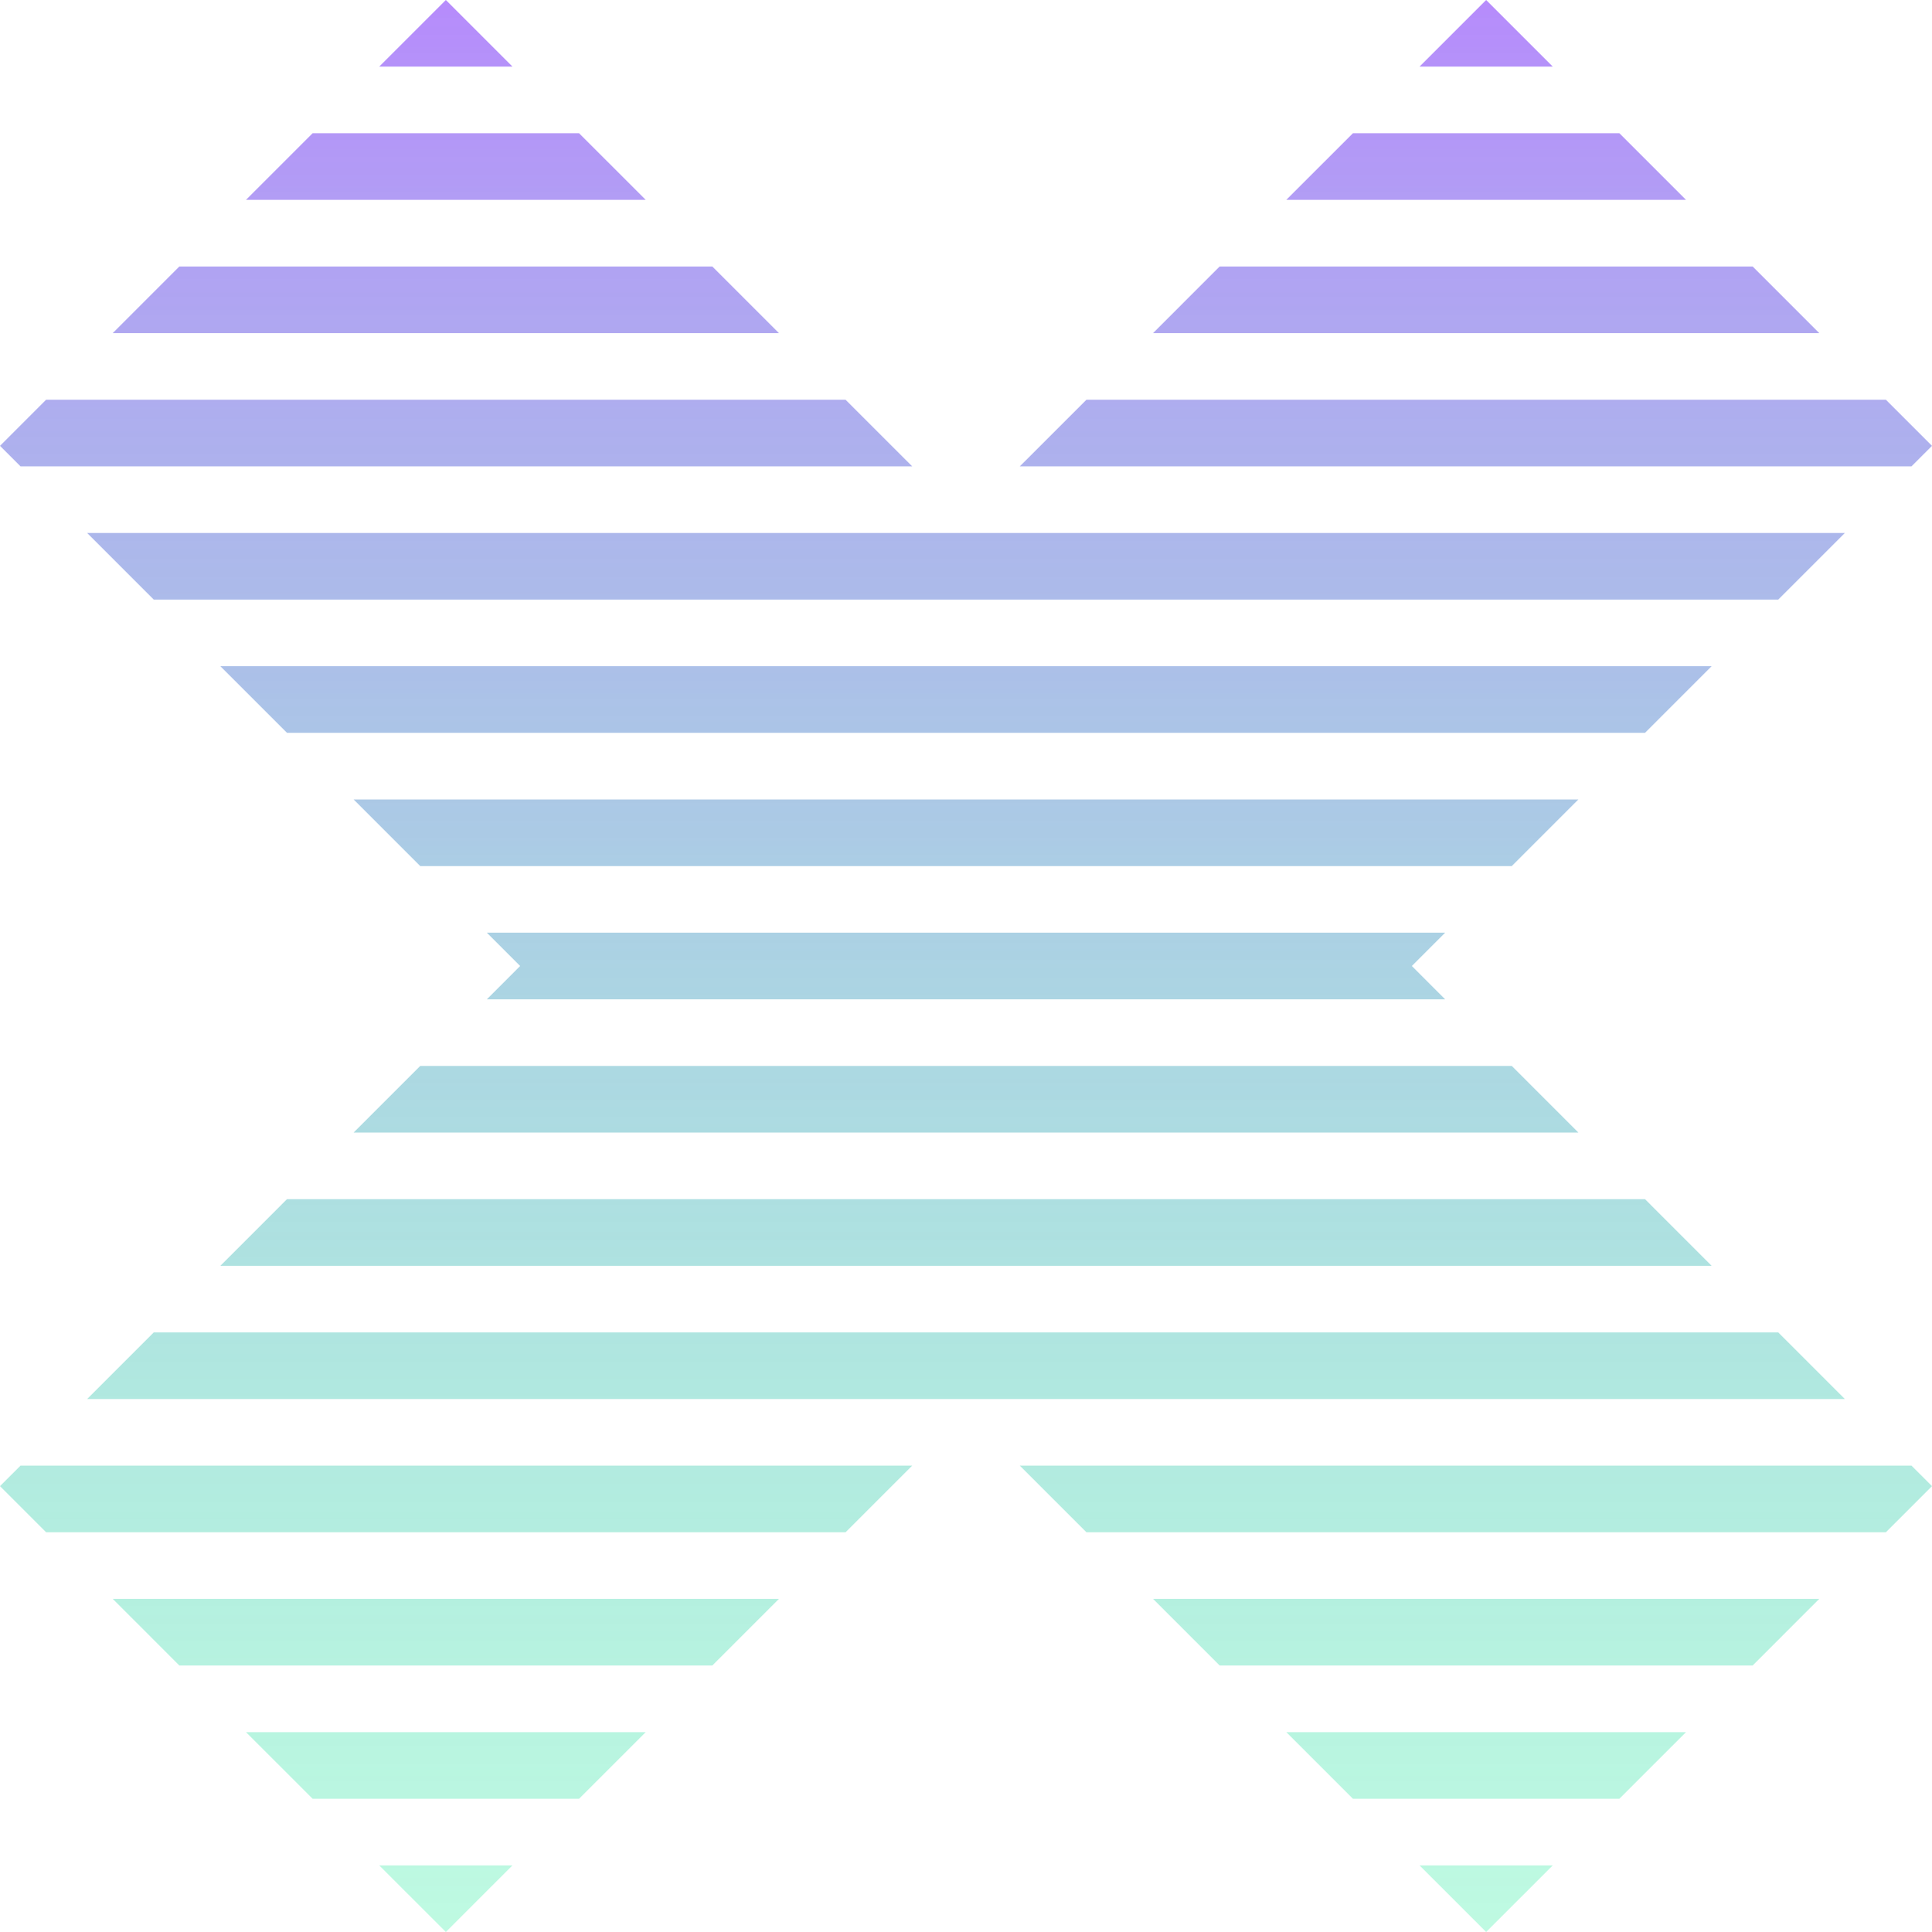 <svg width="110" height="110" viewBox="0 0 110 110" fill="none" xmlns="http://www.w3.org/2000/svg">
<path d="M14.006 11.379L17.799 7.586H32.971L36.764 11.379H14.006Z" fill="url(#paint0_linear_1_58)" fill-opacity="0.7"/>
<path d="M6.419 18.966L10.212 15.173H40.557L44.35 18.966H6.419Z" fill="url(#paint1_linear_1_58)" fill-opacity="0.7"/>
<path d="M1.167 26.552L0 25.385L2.626 22.759H48.143L51.937 26.552H1.167Z" fill="url(#paint2_linear_1_58)" fill-opacity="0.7"/>
<path d="M8.753 34.138L4.96 30.345H105.04L101.247 34.138H8.753Z" fill="url(#paint3_linear_1_58)" fill-opacity="0.7"/>
<path d="M16.339 41.724L12.546 37.931H97.454L93.661 41.724H16.339Z" fill="url(#paint4_linear_1_58)" fill-opacity="0.7"/>
<path d="M23.926 49.311L20.133 45.518H89.867L86.074 49.311H23.926Z" fill="url(#paint5_linear_1_58)" fill-opacity="0.7"/>
<path d="M27.719 56.897L29.615 55L27.719 53.103H82.281L80.385 55L82.281 56.897H27.719Z" fill="url(#paint6_linear_1_58)" fill-opacity="0.7"/>
<path d="M20.133 64.483L23.926 60.69H86.074L89.867 64.483H20.133Z" fill="url(#paint7_linear_1_58)" fill-opacity="0.7"/>
<path d="M12.547 72.069L16.34 68.275H93.66L97.453 72.069H12.547Z" fill="url(#paint8_linear_1_58)" fill-opacity="0.7"/>
<path d="M4.96 79.656L8.753 75.862H101.247L105.04 79.656H4.96Z" fill="url(#paint9_linear_1_58)" fill-opacity="0.7"/>
<path d="M2.626 87.241L5.99452e-05 84.615L1.167 83.448H51.936L48.143 87.241H2.626Z" fill="url(#paint10_linear_1_58)" fill-opacity="0.7"/>
<path d="M10.212 94.827L6.419 91.034H44.35L40.557 94.827H10.212Z" fill="url(#paint11_linear_1_58)" fill-opacity="0.7"/>
<path d="M17.799 102.414L14.006 98.621H36.764L32.97 102.414H17.799Z" fill="url(#paint12_linear_1_58)" fill-opacity="0.7"/>
<path d="M95.994 98.621L92.201 102.414H77.03L73.237 98.621H95.994Z" fill="url(#paint13_linear_1_58)" fill-opacity="0.7"/>
<path d="M103.581 91.034L99.788 94.827H69.443L65.65 91.034H103.581Z" fill="url(#paint14_linear_1_58)" fill-opacity="0.7"/>
<path d="M108.833 83.448L110 84.615L107.374 87.241H61.857L58.064 83.448H108.833Z" fill="url(#paint15_linear_1_58)" fill-opacity="0.7"/>
<path d="M80.822 106.207H88.408L84.615 110L80.822 106.207Z" fill="url(#paint16_linear_1_58)" fill-opacity="0.7"/>
<path d="M29.178 106.207L25.385 110L21.592 106.207H29.178Z" fill="url(#paint17_linear_1_58)" fill-opacity="0.7"/>
<path d="M107.374 22.759L110 25.385L108.833 26.552H58.063L61.857 22.759H107.374Z" fill="url(#paint18_linear_1_58)" fill-opacity="0.7"/>
<path d="M99.788 15.173L103.581 18.966H65.649L69.442 15.173H99.788Z" fill="url(#paint19_linear_1_58)" fill-opacity="0.7"/>
<path d="M92.201 7.586L95.994 11.379H73.236L77.029 7.586H92.201Z" fill="url(#paint20_linear_1_58)" fill-opacity="0.7"/>
<path d="M84.615 0L88.409 3.793H80.822L84.615 0Z" fill="url(#paint21_linear_1_58)" fill-opacity="0.7"/>
<path d="M25.385 0L21.591 3.793H29.178L25.385 0Z" fill="url(#paint22_linear_1_58)" fill-opacity="0.7"/>
<defs>
<linearGradient id="paint0_linear_1_58" x1="55" y1="0" x2="55" y2="110" gradientUnits="userSpaceOnUse">
<stop stop-color="#975AFA"/>
<stop offset="1" stop-color="#0DEC91" stop-opacity="0.38"/>
</linearGradient>
<linearGradient id="paint1_linear_1_58" x1="55" y1="0" x2="55" y2="110" gradientUnits="userSpaceOnUse">
<stop stop-color="#975AFA"/>
<stop offset="1" stop-color="#0DEC91" stop-opacity="0.38"/>
</linearGradient>
<linearGradient id="paint2_linear_1_58" x1="55" y1="0" x2="55" y2="110" gradientUnits="userSpaceOnUse">
<stop stop-color="#975AFA"/>
<stop offset="1" stop-color="#0DEC91" stop-opacity="0.38"/>
</linearGradient>
<linearGradient id="paint3_linear_1_58" x1="55" y1="0" x2="55" y2="110" gradientUnits="userSpaceOnUse">
<stop stop-color="#975AFA"/>
<stop offset="1" stop-color="#0DEC91" stop-opacity="0.38"/>
</linearGradient>
<linearGradient id="paint4_linear_1_58" x1="55" y1="0" x2="55" y2="110" gradientUnits="userSpaceOnUse">
<stop stop-color="#975AFA"/>
<stop offset="1" stop-color="#0DEC91" stop-opacity="0.38"/>
</linearGradient>
<linearGradient id="paint5_linear_1_58" x1="55" y1="0" x2="55" y2="110" gradientUnits="userSpaceOnUse">
<stop stop-color="#975AFA"/>
<stop offset="1" stop-color="#0DEC91" stop-opacity="0.38"/>
</linearGradient>
<linearGradient id="paint6_linear_1_58" x1="55" y1="0" x2="55" y2="110" gradientUnits="userSpaceOnUse">
<stop stop-color="#975AFA"/>
<stop offset="1" stop-color="#0DEC91" stop-opacity="0.38"/>
</linearGradient>
<linearGradient id="paint7_linear_1_58" x1="55" y1="0" x2="55" y2="110" gradientUnits="userSpaceOnUse">
<stop stop-color="#975AFA"/>
<stop offset="1" stop-color="#0DEC91" stop-opacity="0.38"/>
</linearGradient>
<linearGradient id="paint8_linear_1_58" x1="55" y1="0" x2="55" y2="110" gradientUnits="userSpaceOnUse">
<stop stop-color="#975AFA"/>
<stop offset="1" stop-color="#0DEC91" stop-opacity="0.38"/>
</linearGradient>
<linearGradient id="paint9_linear_1_58" x1="55" y1="0" x2="55" y2="110" gradientUnits="userSpaceOnUse">
<stop stop-color="#975AFA"/>
<stop offset="1" stop-color="#0DEC91" stop-opacity="0.38"/>
</linearGradient>
<linearGradient id="paint10_linear_1_58" x1="55" y1="0" x2="55" y2="110" gradientUnits="userSpaceOnUse">
<stop stop-color="#975AFA"/>
<stop offset="1" stop-color="#0DEC91" stop-opacity="0.38"/>
</linearGradient>
<linearGradient id="paint11_linear_1_58" x1="55" y1="0" x2="55" y2="110" gradientUnits="userSpaceOnUse">
<stop stop-color="#975AFA"/>
<stop offset="1" stop-color="#0DEC91" stop-opacity="0.38"/>
</linearGradient>
<linearGradient id="paint12_linear_1_58" x1="55" y1="0" x2="55" y2="110" gradientUnits="userSpaceOnUse">
<stop stop-color="#975AFA"/>
<stop offset="1" stop-color="#0DEC91" stop-opacity="0.38"/>
</linearGradient>
<linearGradient id="paint13_linear_1_58" x1="55" y1="0" x2="55" y2="110" gradientUnits="userSpaceOnUse">
<stop stop-color="#975AFA"/>
<stop offset="1" stop-color="#0DEC91" stop-opacity="0.38"/>
</linearGradient>
<linearGradient id="paint14_linear_1_58" x1="55" y1="0" x2="55" y2="110" gradientUnits="userSpaceOnUse">
<stop stop-color="#975AFA"/>
<stop offset="1" stop-color="#0DEC91" stop-opacity="0.38"/>
</linearGradient>
<linearGradient id="paint15_linear_1_58" x1="55" y1="0" x2="55" y2="110" gradientUnits="userSpaceOnUse">
<stop stop-color="#975AFA"/>
<stop offset="1" stop-color="#0DEC91" stop-opacity="0.38"/>
</linearGradient>
<linearGradient id="paint16_linear_1_58" x1="55" y1="0" x2="55" y2="110" gradientUnits="userSpaceOnUse">
<stop stop-color="#975AFA"/>
<stop offset="1" stop-color="#0DEC91" stop-opacity="0.38"/>
</linearGradient>
<linearGradient id="paint17_linear_1_58" x1="55" y1="0" x2="55" y2="110" gradientUnits="userSpaceOnUse">
<stop stop-color="#975AFA"/>
<stop offset="1" stop-color="#0DEC91" stop-opacity="0.38"/>
</linearGradient>
<linearGradient id="paint18_linear_1_58" x1="55" y1="0" x2="55" y2="110" gradientUnits="userSpaceOnUse">
<stop stop-color="#975AFA"/>
<stop offset="1" stop-color="#0DEC91" stop-opacity="0.38"/>
</linearGradient>
<linearGradient id="paint19_linear_1_58" x1="55" y1="0" x2="55" y2="110" gradientUnits="userSpaceOnUse">
<stop stop-color="#975AFA"/>
<stop offset="1" stop-color="#0DEC91" stop-opacity="0.38"/>
</linearGradient>
<linearGradient id="paint20_linear_1_58" x1="55" y1="0" x2="55" y2="110" gradientUnits="userSpaceOnUse">
<stop stop-color="#975AFA"/>
<stop offset="1" stop-color="#0DEC91" stop-opacity="0.38"/>
</linearGradient>
<linearGradient id="paint21_linear_1_58" x1="55" y1="0" x2="55" y2="110" gradientUnits="userSpaceOnUse">
<stop stop-color="#975AFA"/>
<stop offset="1" stop-color="#0DEC91" stop-opacity="0.38"/>
</linearGradient>
<linearGradient id="paint22_linear_1_58" x1="55" y1="0" x2="55" y2="110" gradientUnits="userSpaceOnUse">
<stop stop-color="#975AFA"/>
<stop offset="1" stop-color="#0DEC91" stop-opacity="0.38"/>
</linearGradient>
</defs>
</svg>
